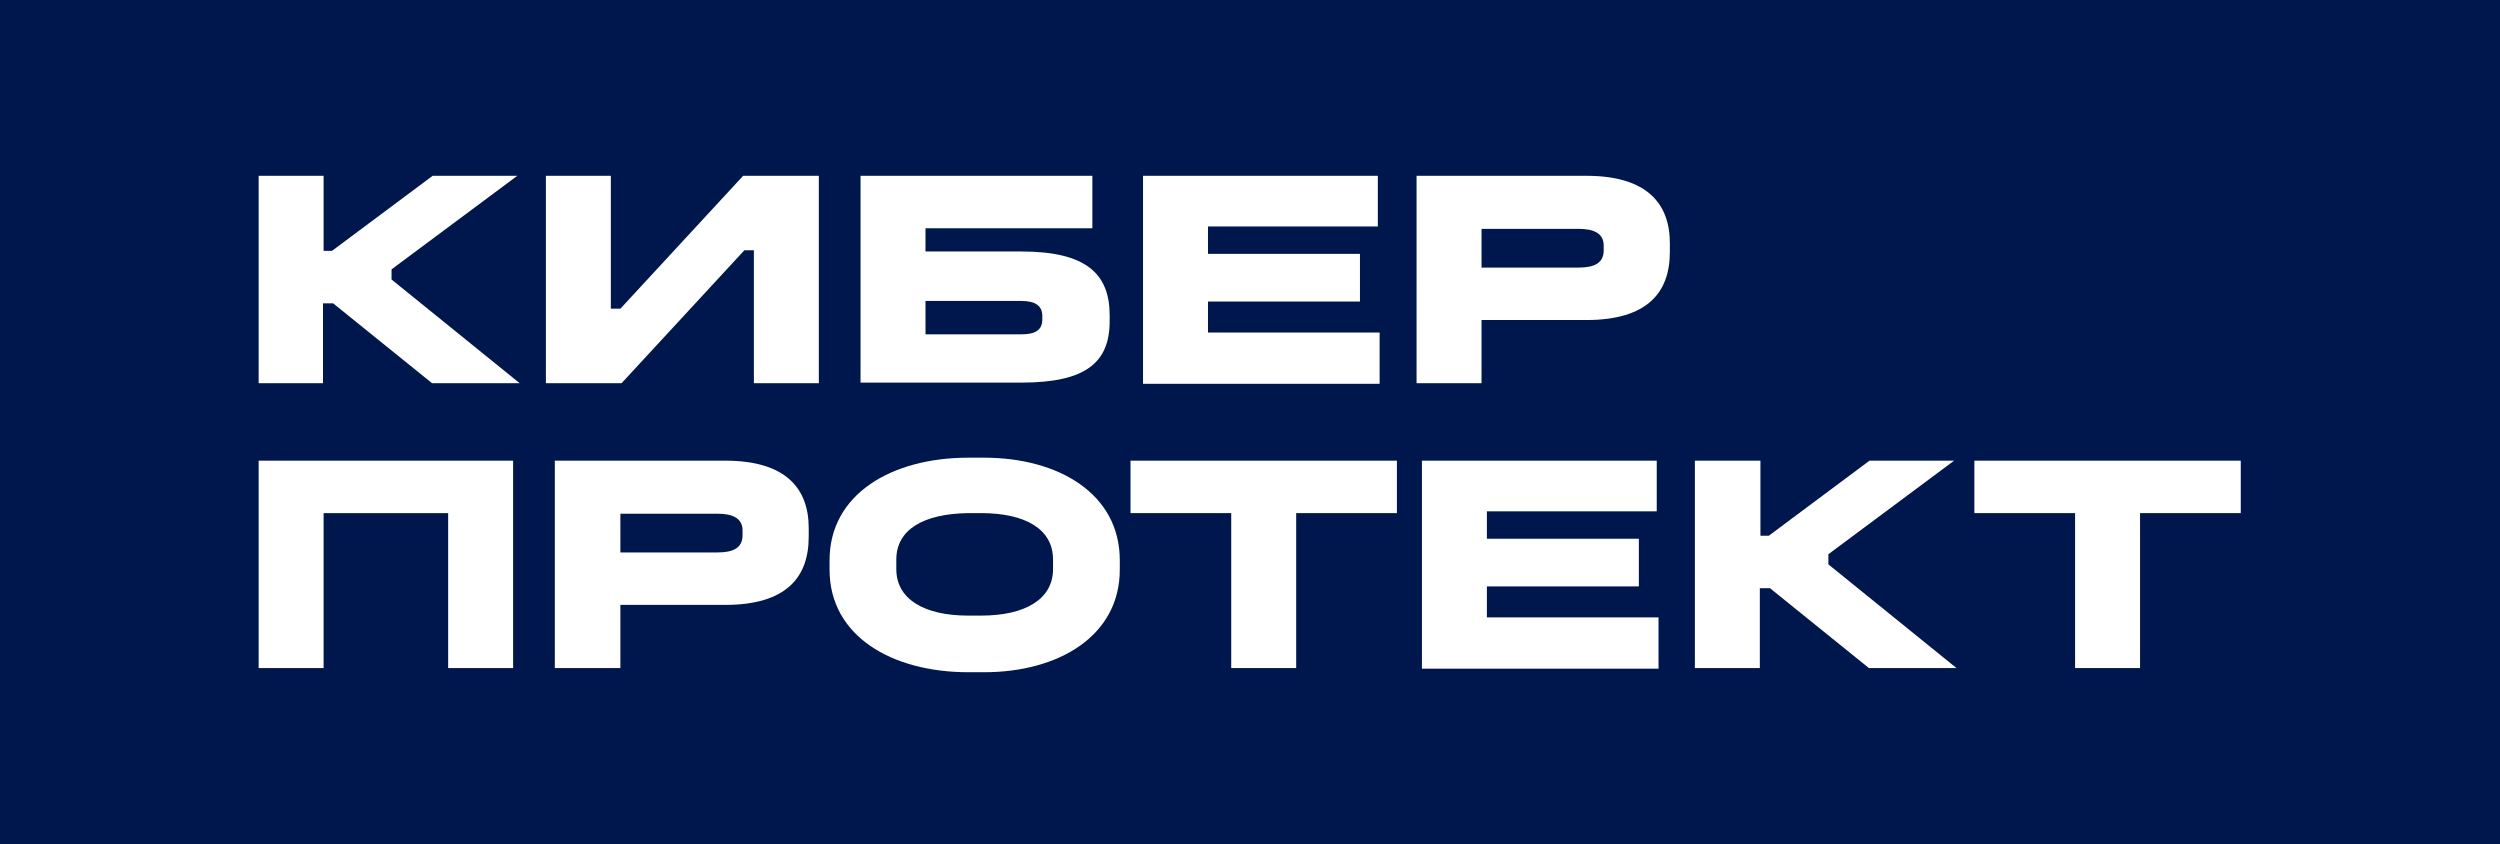<?xml version="1.0" encoding="utf-8"?>
<!-- Generator: Adobe Illustrator 26.1.0, SVG Export Plug-In . SVG Version: 6.00 Build 0)  -->
<svg version="1.1" id="Слой_1" xmlns="http://www.w3.org/2000/svg" xmlns:xlink="http://www.w3.org/1999/xlink" x="0px" y="0px"
	 viewBox="0 0 419.5 141.7" style="enable-background:new 0 0 419.5 141.7;" xml:space="preserve">
<style type="text/css">
	.st0{fill:#00174D;}
	.st1{fill:#FFFFFF;}
</style>
<rect x="-0.3" y="-5.3" class="st0" width="420" height="152.3"/>
<g>
	<path class="st1" d="M54.3,29.5v12.6h1.4l16.9-12.6h14.2L65.7,45.2v1.7l21.5,17.4H72.5L55.9,50.9h-1.7v13.4H43.4V29.5H54.3z"/>
	<path class="st1" d="M102.5,29.5v22.3h1.6l20.6-22.3h12.7v34.8h-10.9V42h-1.6l-20.6,22.3H91.6V29.5H102.5z"/>
	<path class="st1" d="M183.3,29.5v8.8h-28v3.9h16.1c10.8,0,14.8,3.7,14.8,10.7v1c0,7-4.1,10.3-14.8,10.3h-27V29.5H183.3z
		 M155.3,56.1h16.1c2.3,0,3.5-0.7,3.5-2.5V53c0-1.7-1.2-2.5-3.5-2.5h-16.1V56.1z"/>
	<path class="st1" d="M231.2,29.5V38h-28.5v4.6h25.5v8h-25.5v5.2h28.8v8.6h-39.7V29.5H231.2z"/>
	<path class="st1" d="M266.2,29.5c10.2,0,14,4.7,14,11.3v1.5c0,6.8-3.8,11.4-14,11.4h-17.6v10.6h-10.9V29.5H266.2z M248.6,44.9h16.3
		c2.7,0,4.2-0.8,4.2-2.9v-0.8c0-2-1.6-2.8-4.2-2.8h-16.3V44.9z"/>
	<path class="st1" d="M86.1,77.3v34.8H75.2v-26H54.3v26H43.4V77.3H86.1z"/>
	<path class="st1" d="M121.7,77.3c10.2,0,14,4.7,14,11.3v1.5c0,6.8-3.8,11.4-14,11.4h-17.6v10.6H93.1V77.3H121.7z M104.1,92.7h16.3
		c2.7,0,4.2-0.8,4.2-2.9V89c0-2-1.6-2.8-4.2-2.8h-16.3V92.7z"/>
	<path class="st1" d="M165.1,76.8c12.6,0,22.8,6.1,22.8,17.2v1.6c0,11-10.1,17.2-22.8,17.2h-2.6c-12.9,0-23.3-6.1-23.3-17.2v-1.6
		c0-11,10.3-17.2,23.3-17.2H165.1z M150.4,93.9v1.6c0,5,4.6,7.8,12.1,7.8h2.1c7.5,0,12.1-2.8,12.1-7.8v-1.6c0-5.1-4.6-7.8-12.1-7.8
		h-2.1C154.9,86.2,150.4,88.9,150.4,93.9z"/>
	<path class="st1" d="M234.4,77.3v8.8h-16.9v26h-10.9v-26h-16.9v-8.8H234.4z"/>
	<path class="st1" d="M278,77.3v8.5h-28.5v4.6H275v8h-25.5v5.2h28.8v8.6h-39.7V77.3H278z"/>
	<path class="st1" d="M295.4,77.3v12.6h1.4l16.9-12.6h14.2l-21.1,15.7v1.7l21.5,17.4h-14.7L297,98.7h-1.7v13.4h-10.9V77.3H295.4z"/>
	<path class="st1" d="M376,77.3v8.8h-16.9v26h-10.9v-26h-16.9v-8.8H376z"/>
</g>
</svg>
